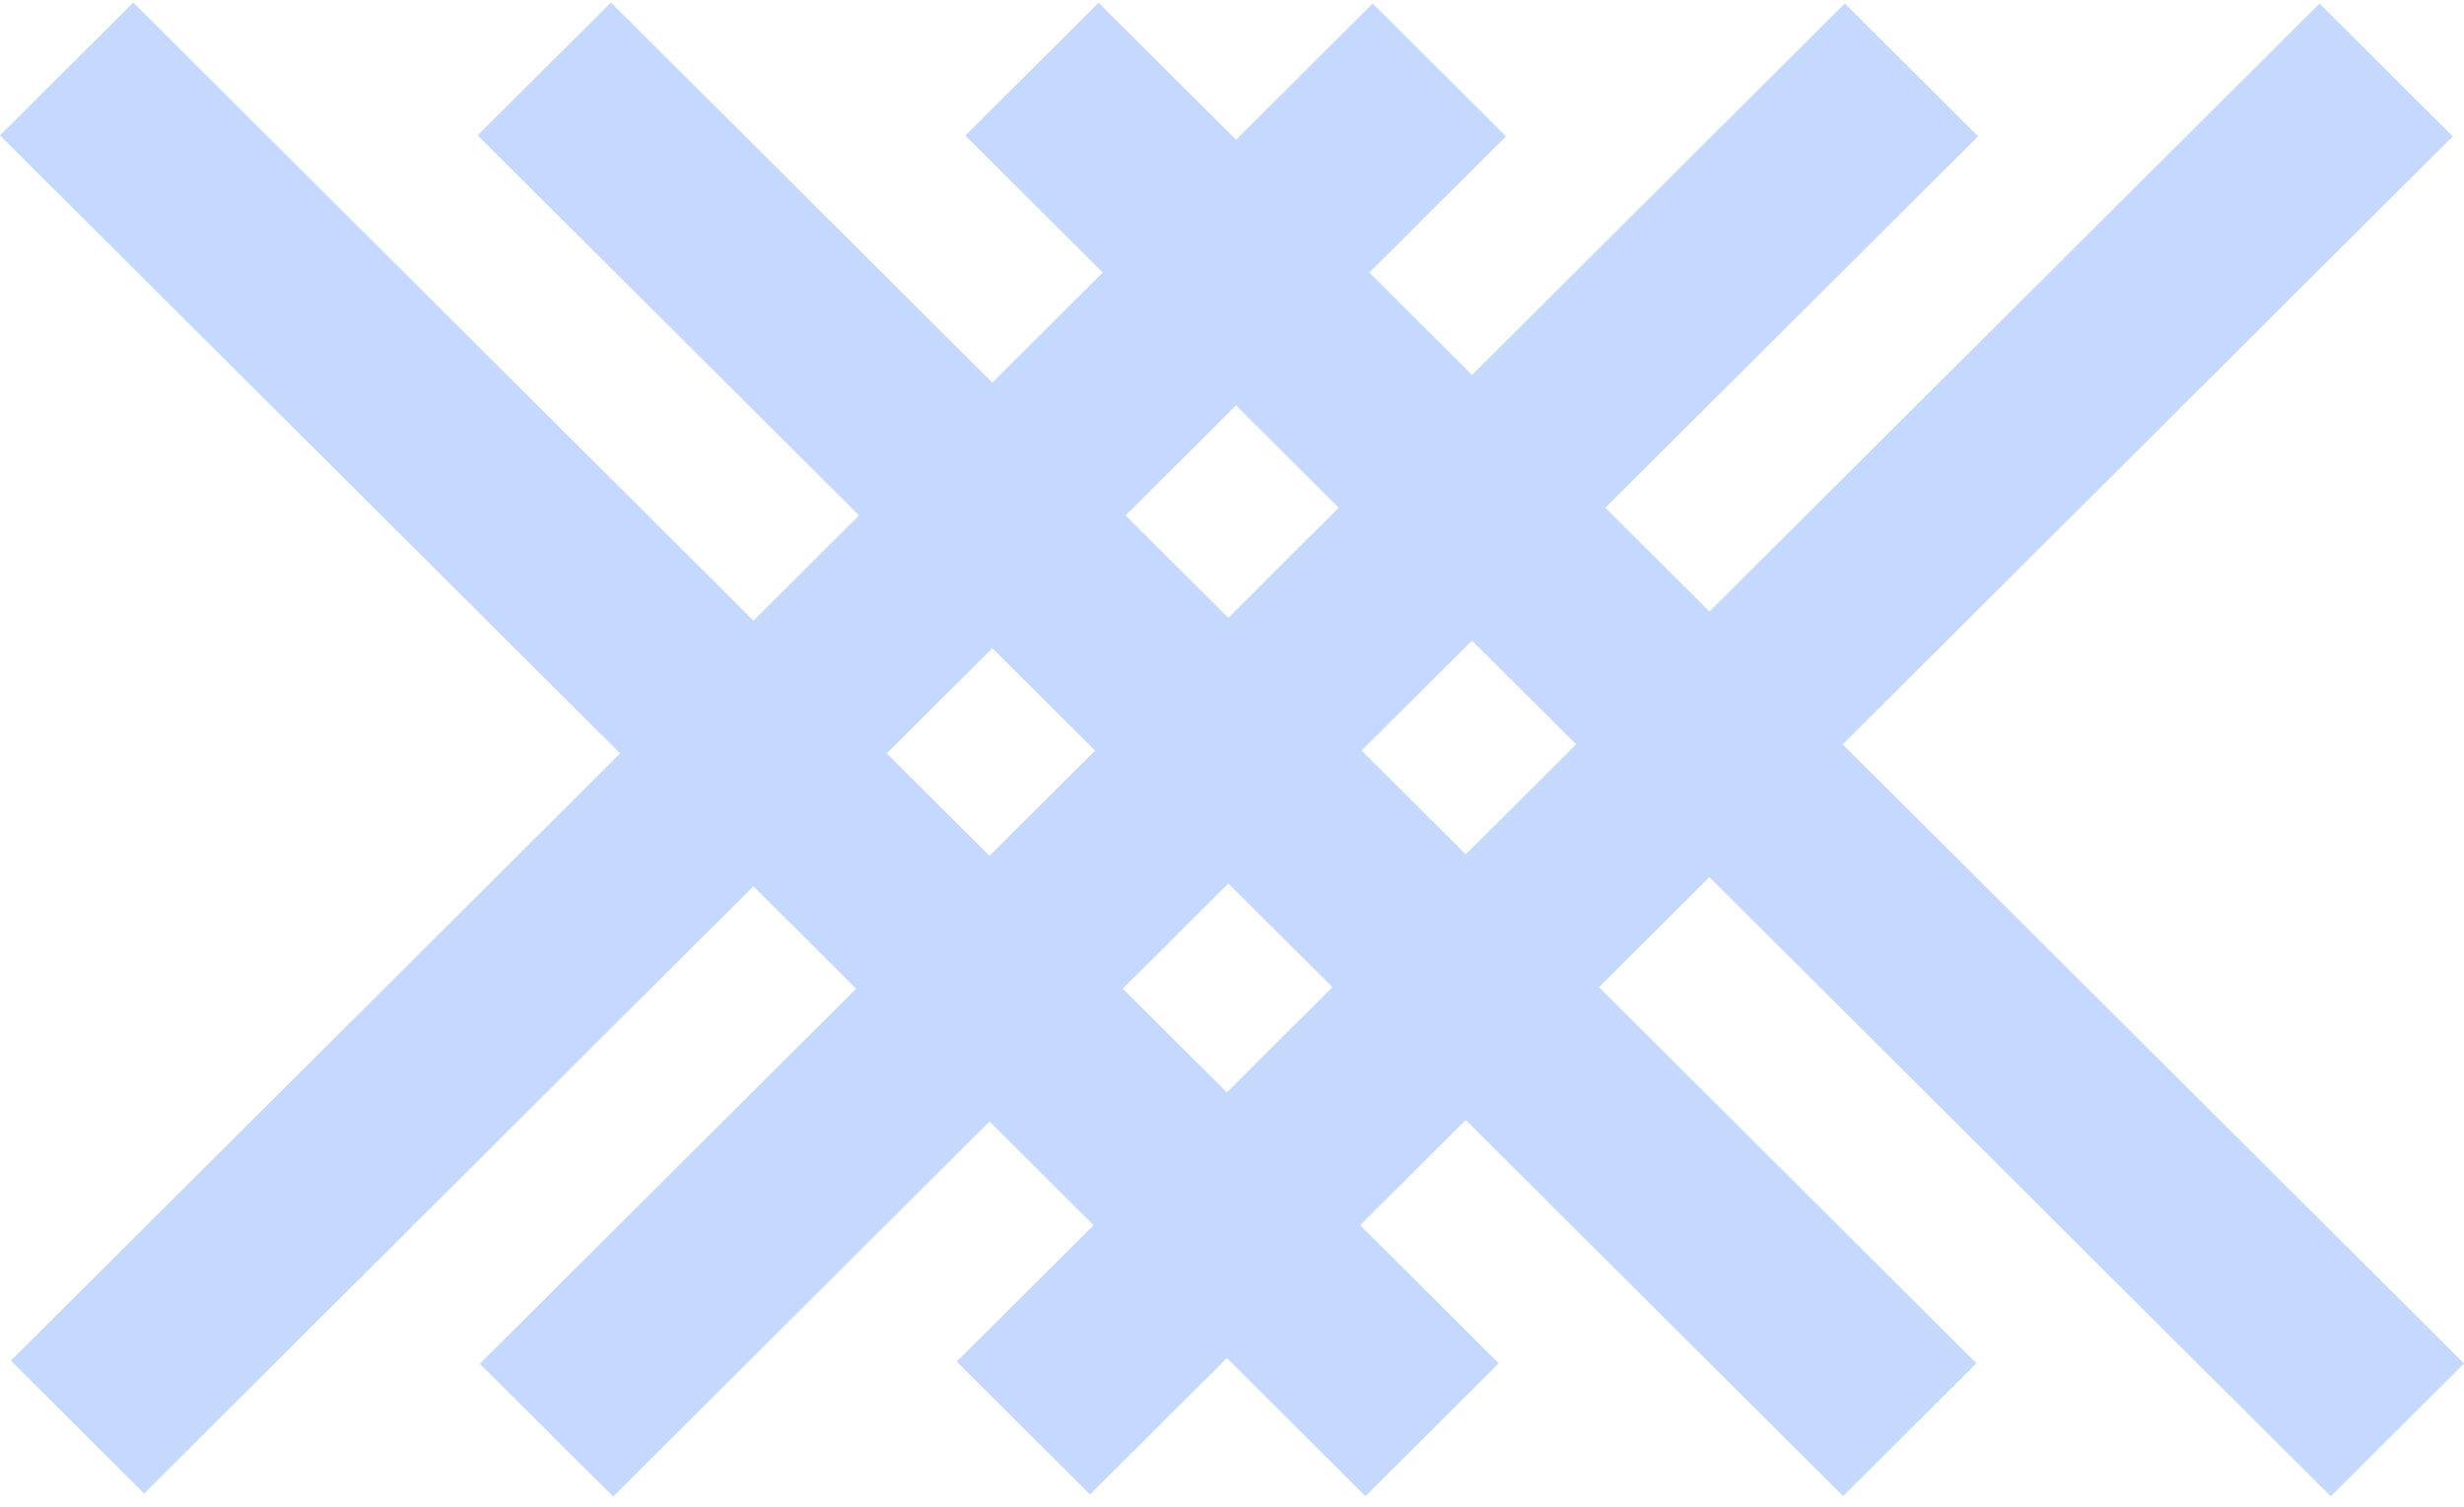 <svg width="188" height="115" viewBox="0 0 188 115" fill="none" xmlns="http://www.w3.org/2000/svg">
<g clip-path="url(#clip0_4743_234)">
<path d="M83.163 114.025L187.144 10.404L176.975 0.27L72.994 103.891L83.163 114.025Z" fill="#C5D8FD"/>
<path d="M46.78 114.183L150.923 10.4L140.754 0.267L36.611 104.049L46.78 114.183Z" fill="#C5D8FD"/>
<path d="M10.997 113.949L114.903 10.403L104.734 0.269L0.828 103.815L10.997 113.949Z" fill="#C5D8FD"/>
<path d="M114.35 104.018L10.168 0.196L-0.001 10.33L104.181 114.152L114.35 104.018Z" fill="#C5D8FD"/>
<path d="M150.795 104.013L46.613 0.191L36.444 10.325L140.626 114.147L150.795 104.013Z" fill="#C5D8FD"/>
<path d="M188.002 104.033L83.819 0.211L73.65 10.345L177.833 114.167L188.002 104.033Z" fill="#C5D8FD"/>
</g>
<defs>
<clipPath id="clip0_4743_234">
<rect width="188" height="114" fill="white" transform="translate(0 0.189)"/>
</clipPath>
</defs>
</svg>
